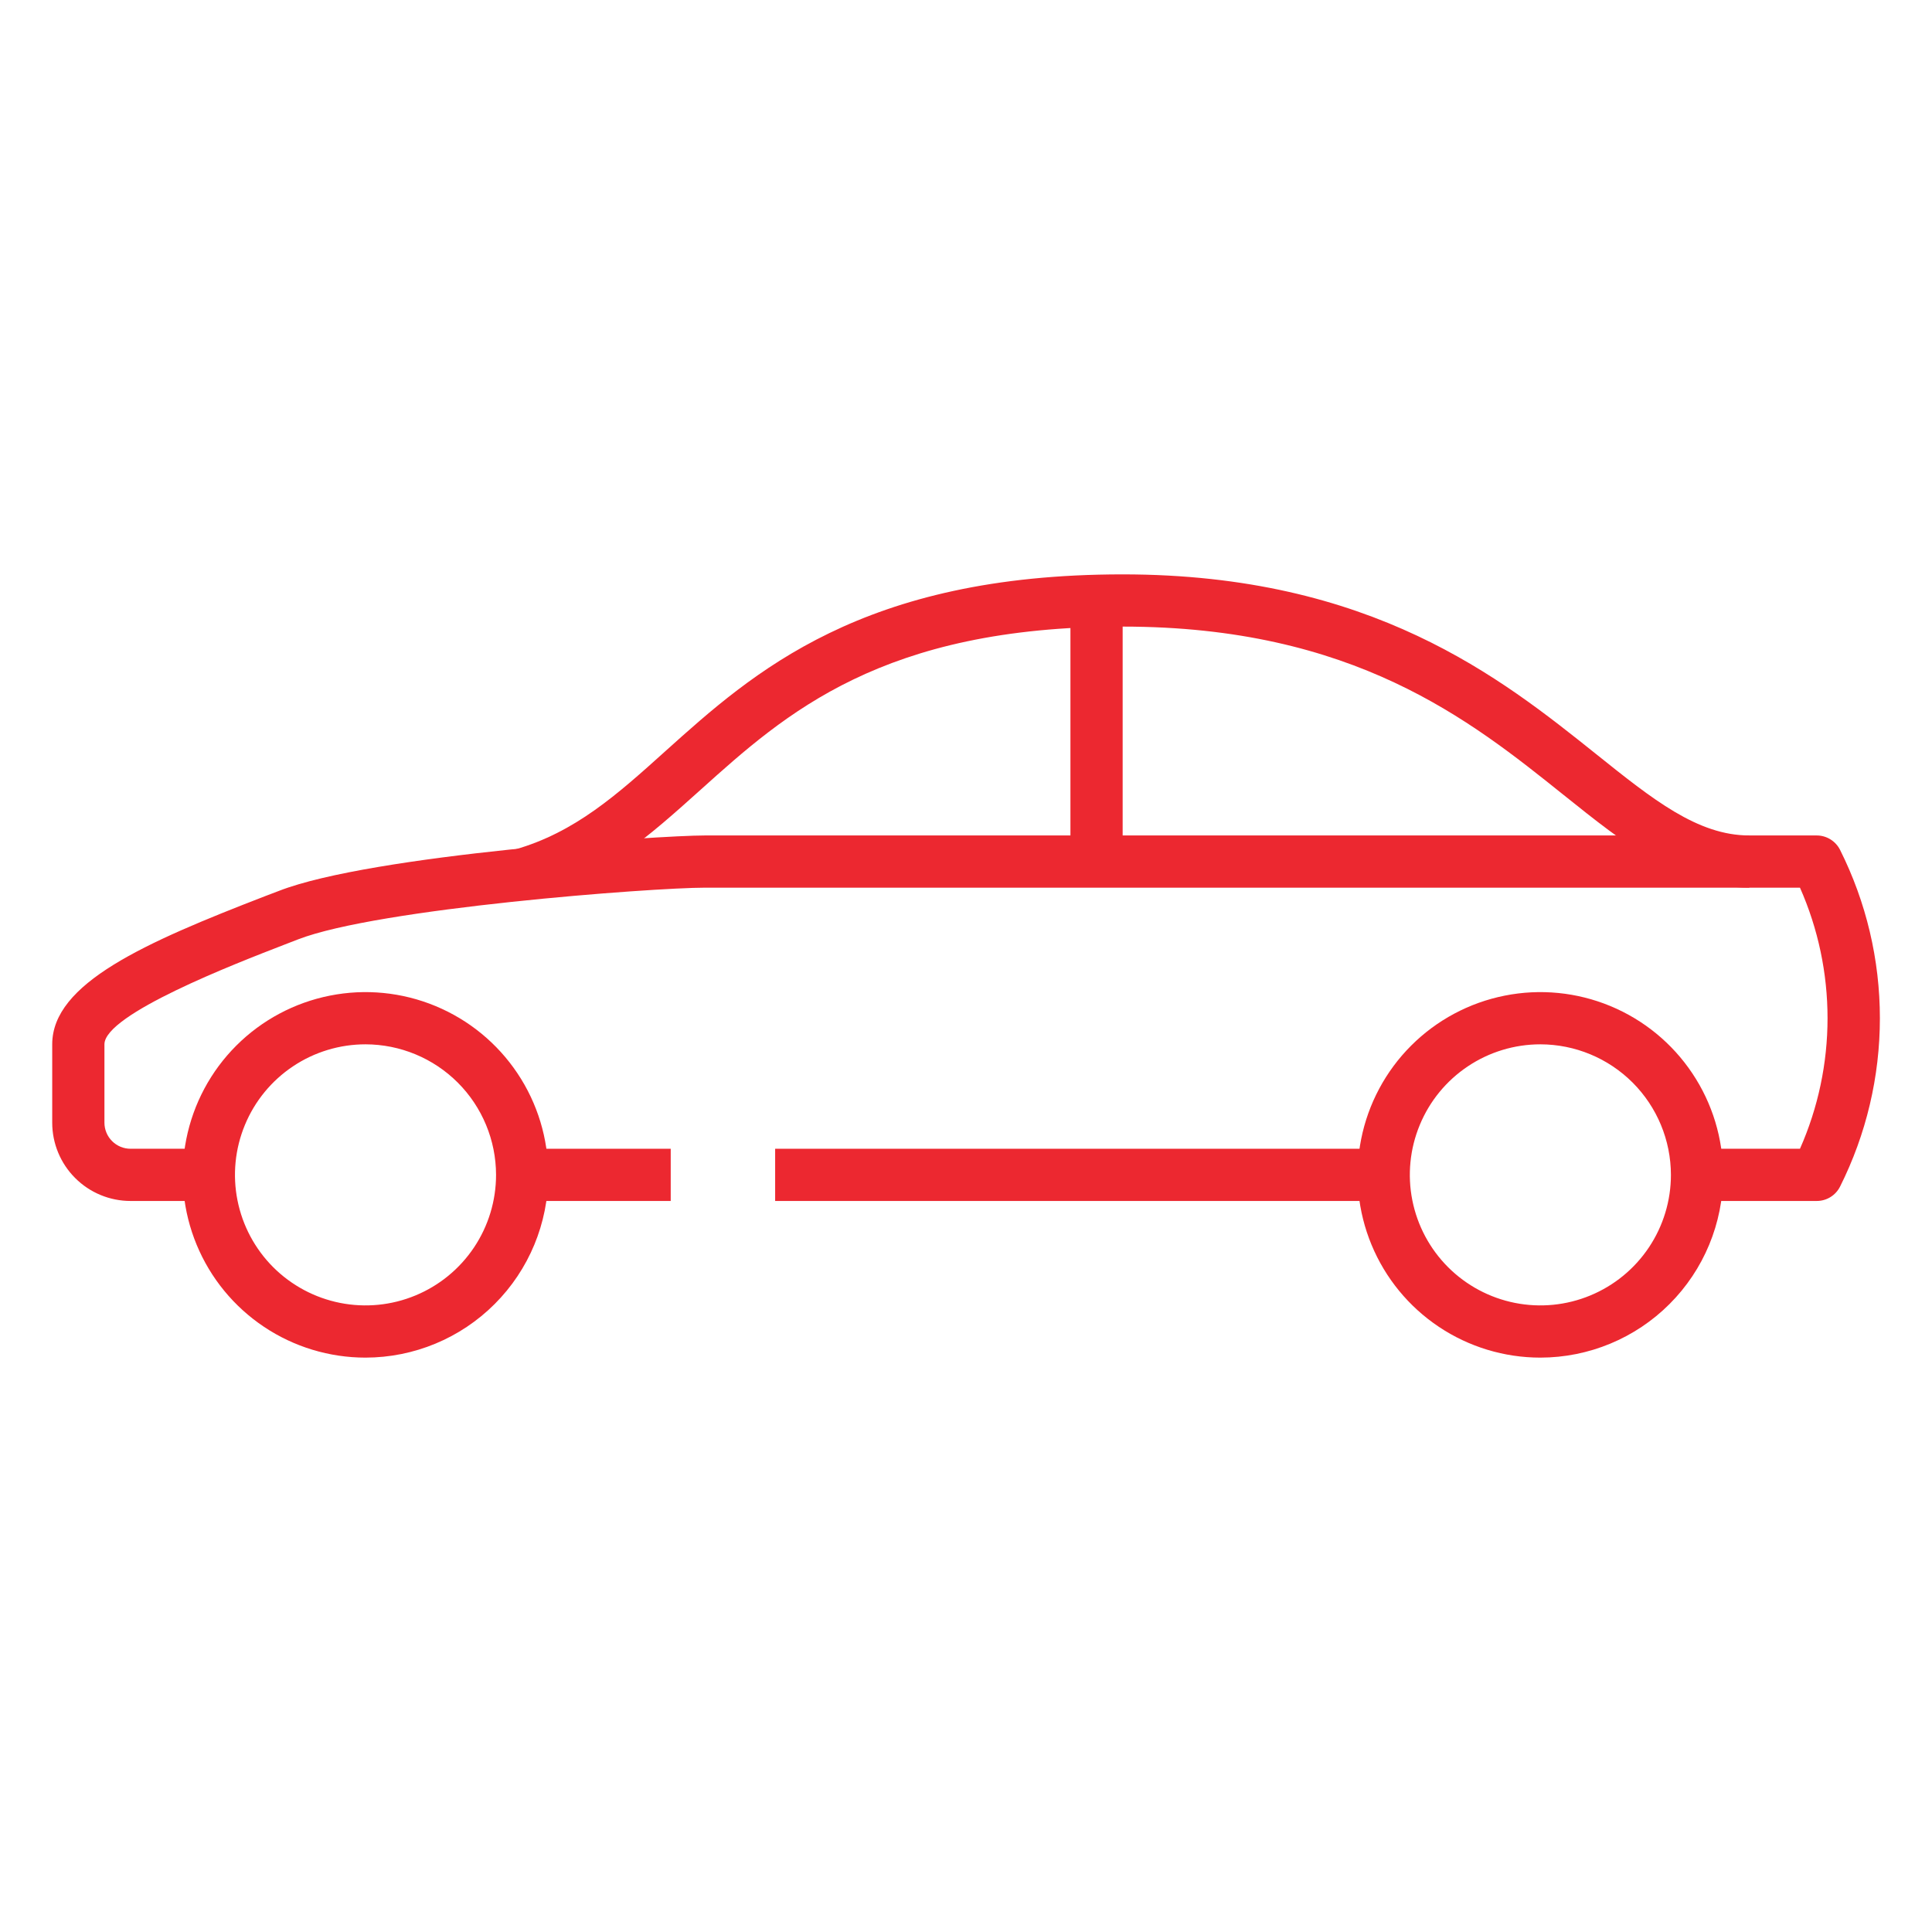 <svg width="74" height="74" viewBox="0 0 74 74" fill="none" xmlns="http://www.w3.org/2000/svg">
<path d="M69.58 46H65V44H68.943C69.64 42.425 69.999 40.722 69.999 39C69.999 37.278 69.64 35.575 68.943 34H27C24.972 34 14.479 34.791 11.412 35.982L10.882 36.187C9 36.915 4 38.848 4 40V43C4 43.265 4.105 43.52 4.293 43.707C4.48 43.895 4.735 44 5 44H8V46H5C4.204 46 3.441 45.684 2.879 45.121C2.316 44.559 2 43.796 2 43V40C2 37.663 5.537 36.109 10.161 34.322L10.687 34.122C14.243 32.737 25.232 32 27 32H69.58C69.767 31.999 69.95 32.051 70.109 32.149C70.268 32.247 70.397 32.388 70.48 32.555C71.482 34.556 72.004 36.763 72.004 39.001C72.004 41.238 71.482 43.445 70.48 45.446C70.397 45.613 70.268 45.754 70.109 45.852C69.95 45.95 69.767 46.001 69.58 46Z" fill="#EC2830"/>
<path d="M20 44H25.69V46H20V44Z" fill="#EC2830"/>
<path d="M29.69 44H53V46H29.69V44Z" fill="#EC2830"/>
<path d="M20.274 34.461L19.725 32.538C22.025 31.88 23.636 30.438 25.499 28.759C28.851 25.748 33.021 22 43 22C52.54 22 57.5 25.976 61.13 28.879C63.307 30.623 65.026 32 67 32V34C64.324 34 62.265 32.351 59.88 30.44C56.3 27.571 51.838 24 43 24C33.787 24 30.095 27.319 26.837 30.248C24.874 32.011 23.021 33.677 20.274 34.461Z" fill="#EC2830"/>
<path d="M59 52C57.616 52 56.262 51.59 55.111 50.82C53.96 50.051 53.063 48.958 52.533 47.679C52.003 46.4 51.864 44.992 52.135 43.634C52.405 42.276 53.071 41.029 54.05 40.05C55.029 39.071 56.277 38.405 57.634 38.135C58.992 37.864 60.4 38.003 61.679 38.533C62.958 39.063 64.051 39.96 64.82 41.111C65.59 42.262 66 43.615 66 45C65.998 46.856 65.26 48.635 63.947 49.947C62.635 51.26 60.856 51.998 59 52ZM59 40C58.011 40 57.044 40.293 56.222 40.843C55.4 41.392 54.759 42.173 54.381 43.087C54.002 44 53.903 45.006 54.096 45.975C54.289 46.945 54.765 47.836 55.465 48.536C56.164 49.235 57.055 49.711 58.025 49.904C58.995 50.097 60 49.998 60.913 49.619C61.827 49.241 62.608 48.6 63.157 47.778C63.707 46.956 64 45.989 64 45C63.998 43.674 63.471 42.404 62.534 41.466C61.596 40.529 60.326 40.002 59 40Z" fill="#EC2830"/>
<path d="M14 52C12.616 52 11.262 51.59 10.111 50.82C8.96 50.051 8.063 48.958 7.533 47.679C7.003 46.4 6.864 44.992 7.135 43.634C7.405 42.276 8.071 41.029 9.05 40.05C10.029 39.071 11.277 38.405 12.634 38.135C13.992 37.864 15.4 38.003 16.679 38.533C17.958 39.063 19.051 39.96 19.82 41.111C20.59 42.262 21 43.615 21 45C20.998 46.856 20.26 48.635 18.947 49.947C17.635 51.26 15.856 51.998 14 52ZM14 40C13.011 40 12.044 40.293 11.222 40.843C10.4 41.392 9.759 42.173 9.381 43.087C9.002 44 8.903 45.006 9.096 45.975C9.289 46.945 9.765 47.836 10.464 48.536C11.164 49.235 12.055 49.711 13.025 49.904C13.995 50.097 15 49.998 15.913 49.619C16.827 49.241 17.608 48.6 18.157 47.778C18.707 46.956 19 45.989 19 45C18.998 43.674 18.471 42.404 17.534 41.466C16.596 40.529 15.326 40.002 14 40Z" fill="#EC2830"/>
<path d="M41 23.015H43V33H41V23.015Z" fill="#EC2830"/>
</svg>
